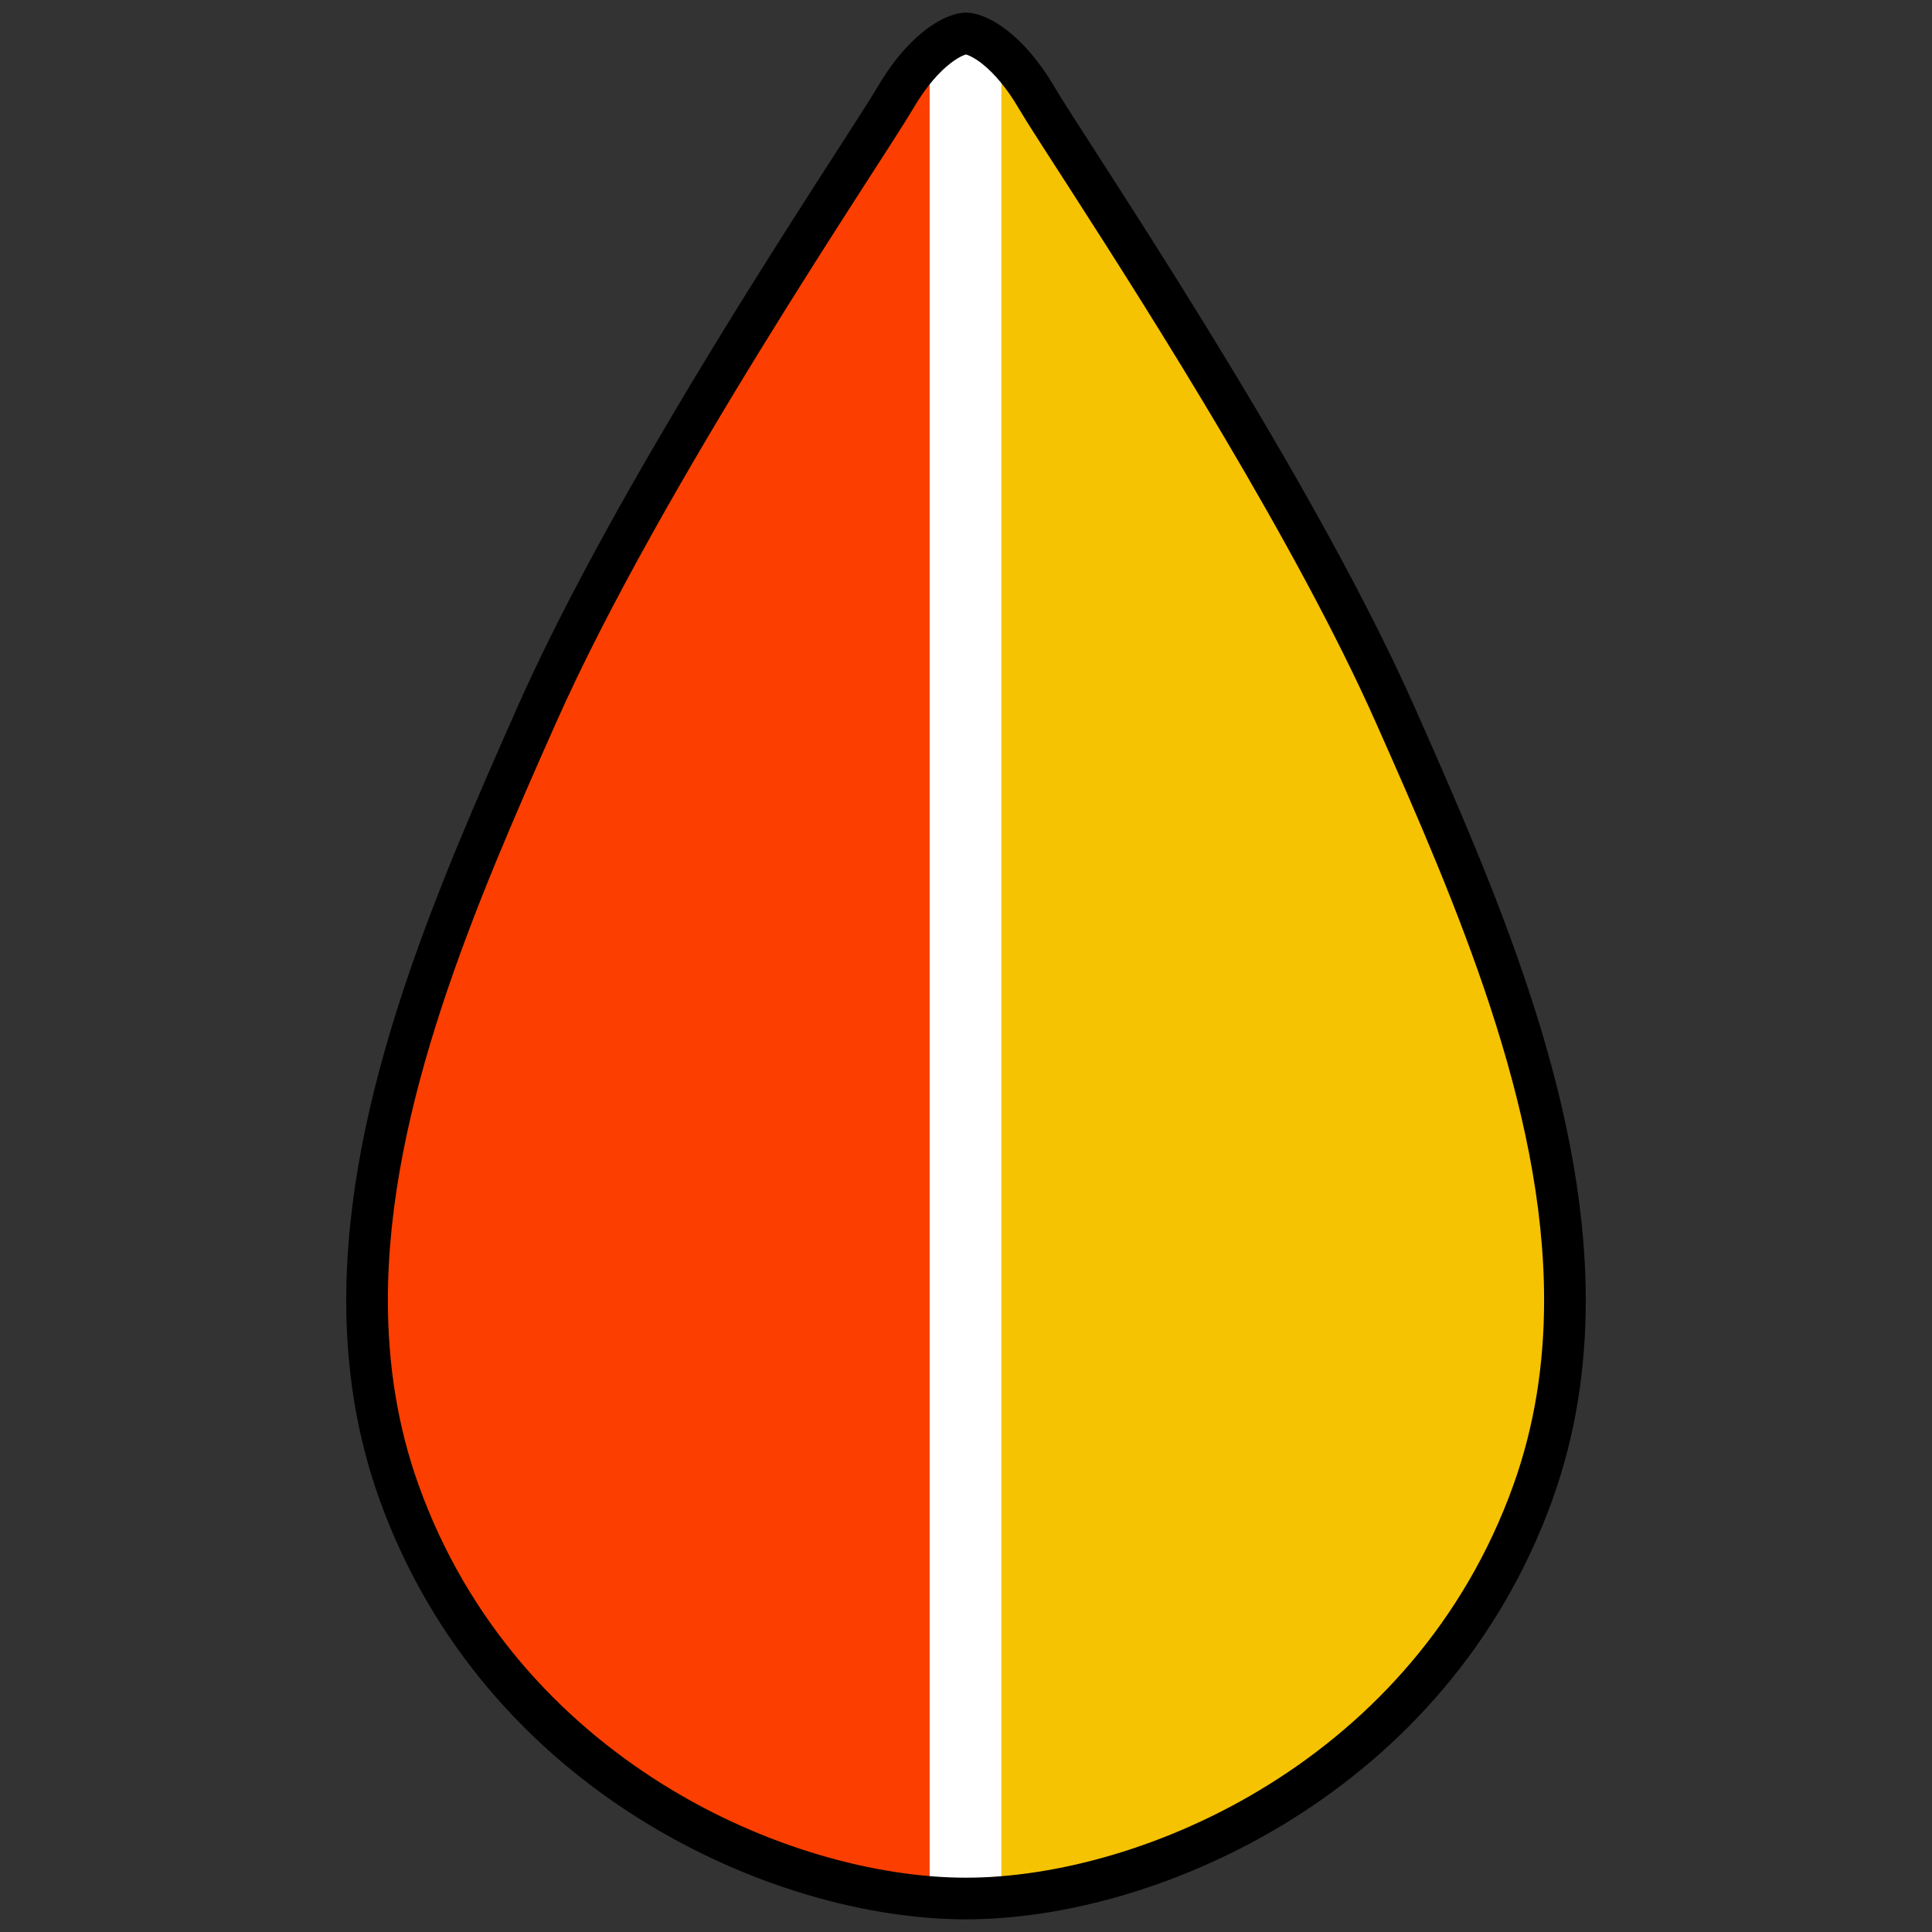 <?xml version="1.0" encoding="utf-8"?>
<!-- Generator: Adobe Illustrator 28.0.0, SVG Export Plug-In . SVG Version: 6.00 Build 0)  -->
<svg version="1.1" id="レイヤー_1" xmlns="http://www.w3.org/2000/svg" xmlns:xlink="http://www.w3.org/1999/xlink" x="0px"
	 y="0px" viewBox="0 0 400 400" style="enable-background:new 0 0 400 400;" xml:space="preserve">
<rect x="0" y="0" width="400" height="400" fill="#333333" stroke="none"/>
<style type="text/css">
	.st0{fill:#FC3E00;stroke:#FC3E00;stroke-width:0.431;}
	.st1{fill:#FFFFFF;}
	.st2{fill:#F5C301;stroke:#F5C301;stroke-width:0.431;}
</style>
<g>
	<path class="st0" d="M185.332,20.308c-6.04,10.354-52.204,78.09-74.206,127.705
		c-22.004,49.615-47.458,108.29-28.475,161.026c19.747,54.858,71.756,80.664,109.82,83.718
		V11.114C190.228,13.185,187.754,16.156,185.332,20.308z"/>
	<path class="st1" d="M200.001,6.934c-1.353,0-4.182,1.085-7.53,4.18v381.643
		c2.578,0.207,5.093,0.311,7.53,0.311c2.435,0,4.951-0.104,7.53-0.311V11.114
		C204.183,8.02,201.353,6.934,200.001,6.934z"/>
	<path class="st2" d="M288.877,148.013c-22.003-49.615-68.167-117.35-74.207-127.705
		c-2.422-4.152-4.896-7.123-7.139-9.194v381.643c38.062-3.054,90.073-28.859,109.82-83.718
		C336.335,256.303,310.88,197.628,288.877,148.013z"/>
	<path d="M132.547,376.677c-22.587-14.103-43.053-35.873-53.955-66.176l0,0
		c-4.865-13.511-6.913-27.379-6.911-41.282l0,0c0.045-42.565,18.936-85.52,35.501-122.955l0,0
		c16.728-37.693,46.88-85.139,63.473-110.944l0,0c5.514-8.566,9.574-14.818,10.95-17.185l0,0
		c4.911-8.386,10.145-12.679,14.26-14.515l0,0c1.407-0.601,2.638-0.979,4.136-1l0,0
		c1.498,0.021,2.728,0.4,4.134,1l0,0c1.387,0.612,2.87,1.497,4.434,2.715l0,0
		c3.124,2.438,6.564,6.21,9.827,11.8l0,0c1.377,2.367,5.438,8.619,10.95,17.185l0,0
		c5.527,8.591,12.569,19.605,20.113,31.856l0,0c15.097,24.513,32.203,53.94,43.361,79.088l0,0
		c16.564,37.437,35.452,80.392,35.498,122.955l0,0c0.001,13.902-2.046,27.768-6.908,41.282l0,0
		c-10.903,30.304-31.369,52.073-53.955,66.176l0,0c-22.612,14.109-47.321,20.686-67.455,20.704
		l0,0v-4.314v-4.314c18.264,0.018,41.69-6.132,62.881-19.395l0,0
		c21.219-13.267,40.229-33.51,50.407-61.78l0,0c4.487-12.468,6.399-25.296,6.4-38.359l0,0
		c0.046-39.973-18.151-82.1-34.758-119.457l0,0c-16.276-36.729-46.309-84.09-62.842-109.775
		l0,0c-5.53-8.596-9.504-14.695-11.147-17.504l0,0c-2.607-4.468-5.196-7.308-7.271-9.015l0,0
		c-1.711-1.447-3.192-2.06-3.661-2.197l0,0c-0.138,0.036-0.371,0.113-0.665,0.245l0,0
		c-0.633,0.276-1.546,0.794-2.61,1.627l0,0c-2.135,1.662-4.898,4.576-7.677,9.341l0,0
		c-1.643,2.809-5.618,8.908-11.146,17.504l0,0c-5.515,8.573-12.522,19.536-20.023,31.714l0,0
		c-14.998,24.345-31.974,53.595-42.819,78.061l0,0
		c-16.605,37.356-34.807,79.485-34.76,119.457l0,0c0,13.064,1.914,25.894,6.4,38.359l0,0
		c10.181,28.271,29.192,48.514,50.409,61.78l0,0c21.191,13.263,44.616,19.412,62.881,19.395
		l0,0v4.314v4.314C179.868,397.363,155.159,390.786,132.547,376.677L132.547,376.677z"/>
</g>
</svg>
